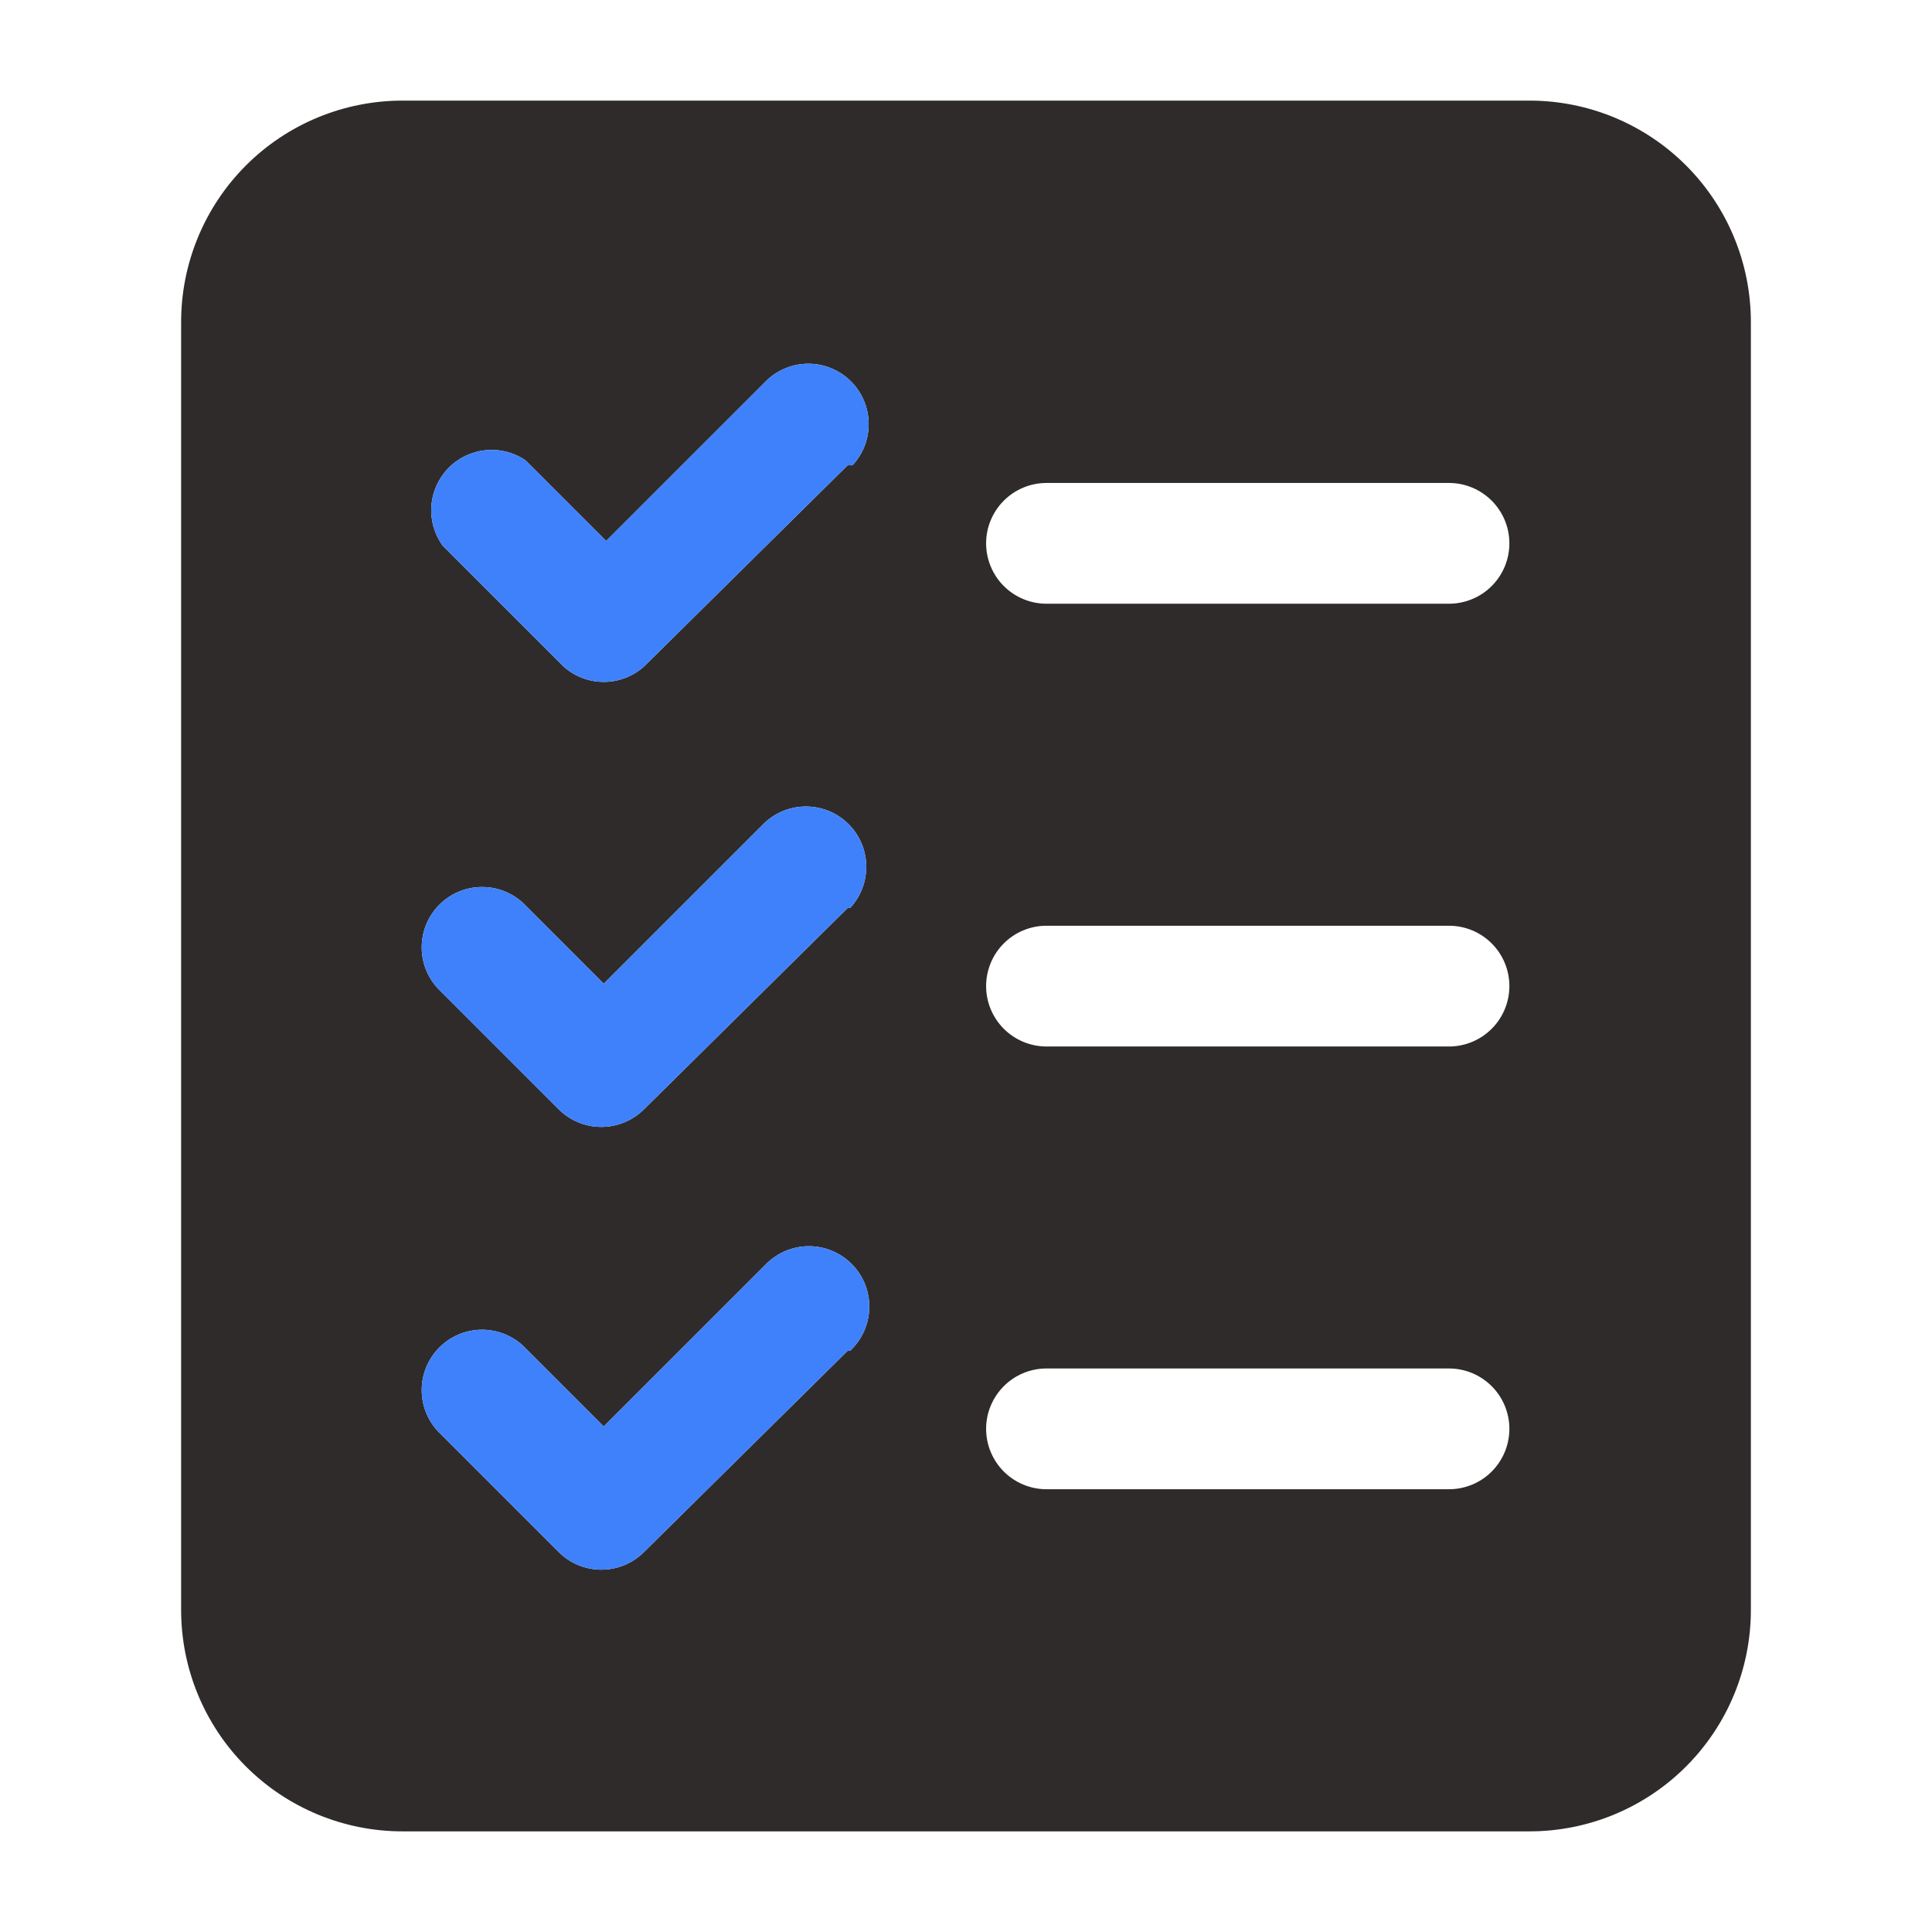 <svg width="56" height="56" viewBox="0 0 56 56" fill="none" xmlns="http://www.w3.org/2000/svg">
<path d="M44.333 2.916H11.667C9.965 2.916 8.333 3.592 7.129 4.795C5.926 5.999 5.25 7.631 5.25 9.333V46.666C5.25 48.368 5.926 50 7.129 51.203C8.333 52.407 9.965 53.083 11.667 53.083H44.333C46.035 53.083 47.667 52.407 48.871 51.203C50.074 50 50.75 48.368 50.75 46.666V9.333C50.75 7.631 50.074 5.999 48.871 4.795C47.667 3.592 46.035 2.916 44.333 2.916ZM24.57 39.153L18.667 44.986C18.338 45.314 17.894 45.498 17.43 45.498C16.966 45.498 16.521 45.314 16.193 44.986L12.693 41.486C12.384 41.154 12.216 40.715 12.224 40.262C12.232 39.809 12.416 39.376 12.736 39.056C13.057 38.735 13.489 38.551 13.943 38.543C14.396 38.535 14.835 38.704 15.167 39.013L17.5 41.346L22.167 36.679C22.327 36.507 22.52 36.37 22.735 36.274C22.949 36.178 23.181 36.127 23.416 36.123C23.651 36.118 23.884 36.162 24.102 36.25C24.32 36.338 24.518 36.469 24.684 36.635C24.851 36.801 24.982 36.999 25.07 37.217C25.158 37.435 25.201 37.668 25.197 37.903C25.193 38.138 25.141 38.37 25.046 38.585C24.95 38.799 24.812 38.992 24.64 39.153H24.57ZM24.57 26.319L18.667 32.153C18.338 32.48 17.894 32.664 17.43 32.664C16.966 32.664 16.521 32.48 16.193 32.153L12.693 28.653C12.384 28.321 12.216 27.882 12.224 27.429C12.232 26.975 12.416 26.543 12.736 26.222C13.057 25.902 13.489 25.718 13.943 25.71C14.396 25.702 14.835 25.87 15.167 26.179L17.5 28.513L22.167 23.846C22.498 23.537 22.937 23.369 23.391 23.377C23.844 23.385 24.276 23.568 24.597 23.889C24.918 24.209 25.101 24.642 25.109 25.096C25.117 25.549 24.949 25.988 24.64 26.319H24.57ZM24.57 13.486L18.667 19.319C18.346 19.606 17.93 19.765 17.5 19.765C17.07 19.765 16.654 19.606 16.333 19.319L12.833 15.819C12.591 15.486 12.474 15.077 12.504 14.666C12.533 14.255 12.707 13.867 12.994 13.571C13.281 13.275 13.664 13.091 14.074 13.05C14.485 13.008 14.896 13.113 15.237 13.346L17.57 15.679L22.237 11.013C22.568 10.704 23.007 10.535 23.461 10.543C23.914 10.551 24.346 10.735 24.667 11.056C24.988 11.376 25.171 11.809 25.179 12.262C25.187 12.716 25.019 13.154 24.71 13.486H24.57ZM42 43.166H30.333C29.869 43.166 29.424 42.982 29.096 42.654C28.768 42.325 28.583 41.88 28.583 41.416C28.583 40.952 28.768 40.507 29.096 40.179C29.424 39.85 29.869 39.666 30.333 39.666H42C42.464 39.666 42.909 39.85 43.237 40.179C43.566 40.507 43.75 40.952 43.75 41.416C43.75 41.88 43.566 42.325 43.237 42.654C42.909 42.982 42.464 43.166 42 43.166ZM42 30.333H30.333C29.869 30.333 29.424 30.148 29.096 29.82C28.768 29.492 28.583 29.047 28.583 28.583C28.583 28.119 28.768 27.673 29.096 27.345C29.424 27.017 29.869 26.833 30.333 26.833H42C42.464 26.833 42.909 27.017 43.237 27.345C43.566 27.673 43.75 28.119 43.75 28.583C43.75 29.047 43.566 29.492 43.237 29.82C42.909 30.148 42.464 30.333 42 30.333ZM42 17.499H30.333C29.869 17.499 29.424 17.315 29.096 16.987C28.768 16.659 28.583 16.213 28.583 15.749C28.583 15.285 28.768 14.84 29.096 14.512C29.424 14.184 29.869 13.999 30.333 13.999H42C42.464 13.999 42.909 14.184 43.237 14.512C43.566 14.84 43.75 15.285 43.75 15.749C43.75 16.213 43.566 16.659 43.237 16.987C42.909 17.315 42.464 17.499 42 17.499Z" fill="#2F2B2B"/>
<path d="M24.57 39.153L18.667 44.986C18.338 45.314 17.894 45.498 17.43 45.498C16.966 45.498 16.521 45.314 16.193 44.986L12.693 41.486C12.384 41.154 12.216 40.715 12.224 40.262C12.232 39.809 12.416 39.376 12.736 39.056C13.057 38.735 13.489 38.551 13.943 38.543C14.396 38.535 14.835 38.704 15.167 39.013L17.5 41.346L22.167 36.679C22.327 36.507 22.52 36.37 22.735 36.274C22.949 36.178 23.181 36.127 23.416 36.123C23.651 36.118 23.884 36.162 24.102 36.25C24.32 36.338 24.518 36.469 24.684 36.635C24.851 36.801 24.982 36.999 25.07 37.217C25.158 37.435 25.201 37.668 25.197 37.903C25.193 38.138 25.141 38.37 25.046 38.585C24.95 38.799 24.812 38.992 24.64 39.153H24.57ZM24.57 26.319L18.667 32.153C18.338 32.48 17.894 32.664 17.43 32.664C16.966 32.664 16.521 32.48 16.193 32.153L12.693 28.653C12.384 28.321 12.216 27.882 12.224 27.429C12.232 26.975 12.416 26.543 12.736 26.222C13.057 25.902 13.489 25.718 13.943 25.71C14.396 25.702 14.835 25.87 15.167 26.179L17.5 28.513L22.167 23.846C22.498 23.537 22.937 23.369 23.391 23.377C23.844 23.385 24.276 23.568 24.597 23.889C24.918 24.209 25.101 24.642 25.109 25.096C25.117 25.549 24.949 25.988 24.64 26.319H24.57ZM24.57 13.486L18.667 19.319C18.346 19.606 17.93 19.765 17.5 19.765C17.07 19.765 16.654 19.606 16.333 19.319L12.833 15.819C12.591 15.486 12.474 15.077 12.504 14.666C12.533 14.255 12.707 13.867 12.994 13.571C13.281 13.275 13.664 13.091 14.074 13.05C14.485 13.008 14.896 13.113 15.237 13.346L17.57 15.679L22.237 11.013C22.568 10.704 23.007 10.535 23.461 10.543C23.914 10.551 24.346 10.735 24.667 11.056C24.988 11.376 25.171 11.809 25.179 12.262C25.187 12.716 25.019 13.154 24.71 13.486H24.57Z" fill="#3F81FB"/>
</svg>
